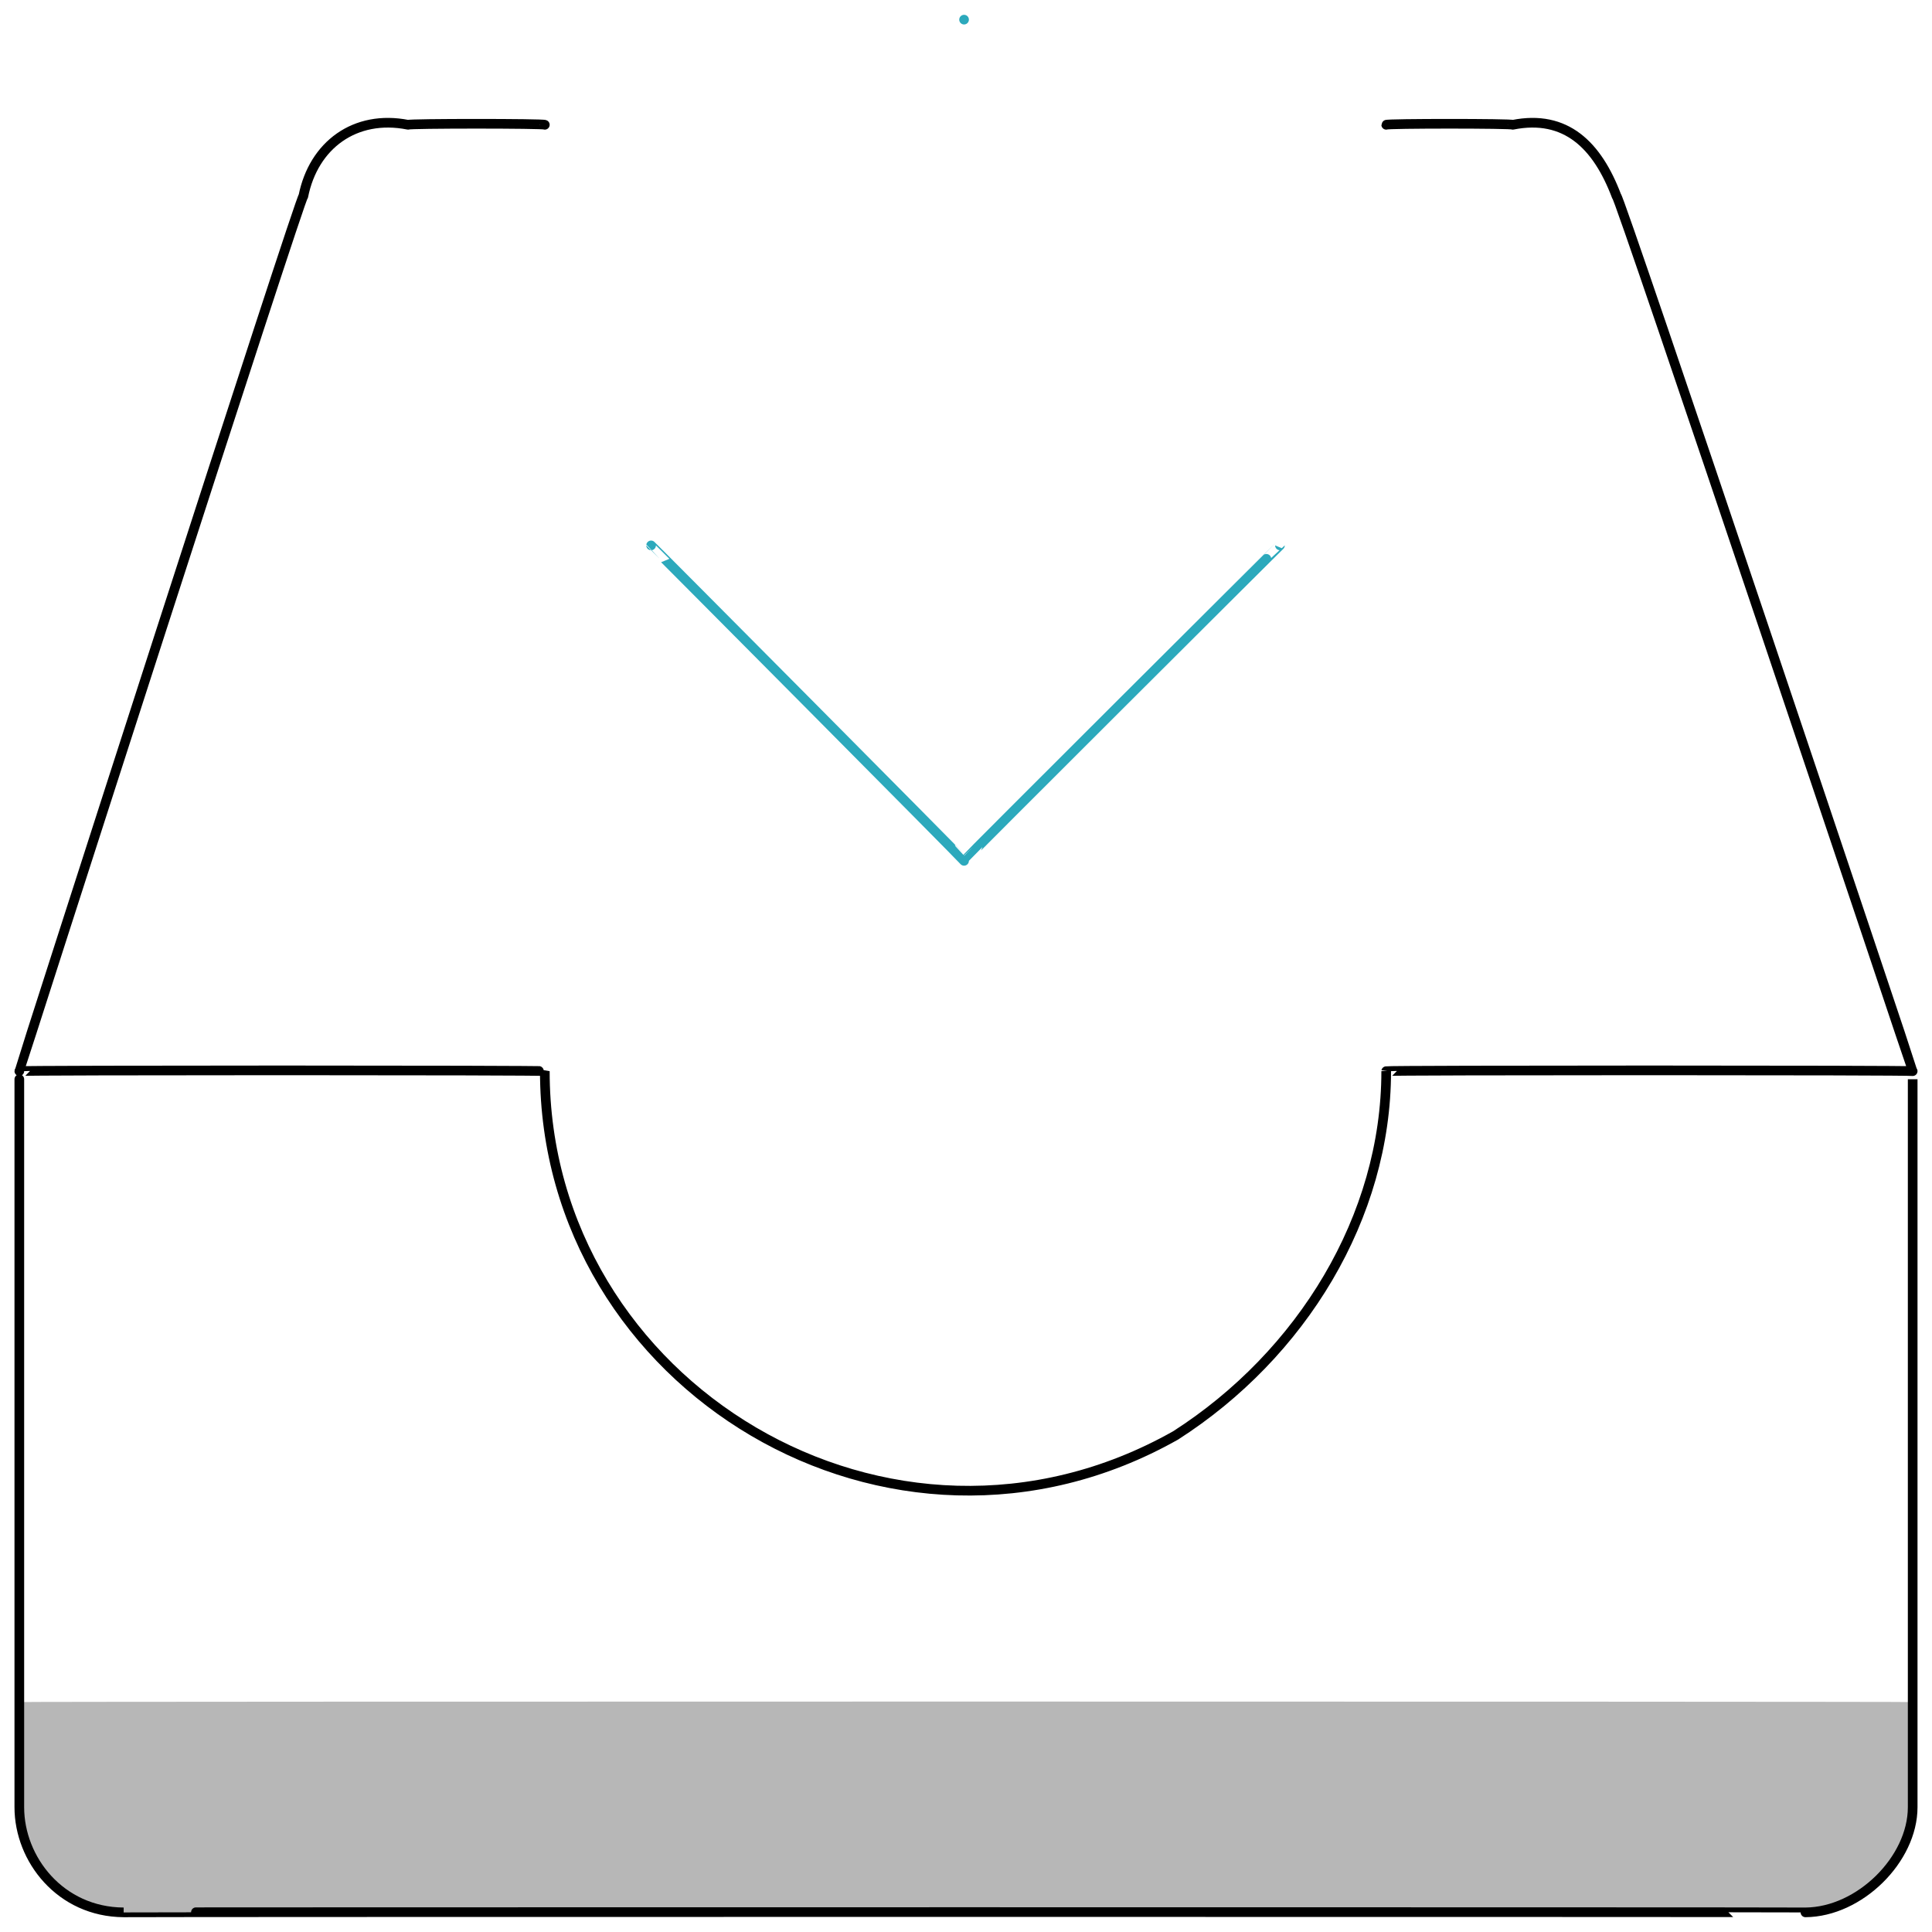 <svg xmlns="http://www.w3.org/2000/svg" version="1.1" xmlns:xlink="http://www.w3.org/1999/xlink" width="100%" height="100%" id="svgWorkerArea" viewBox="0 0 400 400" xmlns:artdraw="https://artdraw.muisca.co" style="background: white;"><defs id="defsdoc"><pattern id="patternBool" x="0" y="0" width="10" height="10" patternUnits="userSpaceOnUse" patternTransform="rotate(35)"><circle cx="5" cy="5" r="4" style="stroke: none;fill: #ff000070;"></circle></pattern></defs><g id="fileImp-476558680" class="cosito"><path id="tertiary-fill" class="grouped" style="fill: #b7b7b7; stroke-width: 2;" d="M4 352.394C4 352.254 396 352.254 396 352.394 396 352.254 396 352.254 396 352.394 396 352.254 396 373.954 396 374.164 396 384.954 385 395.854 373.8 395.935 373.8 395.854 25.6 395.854 25.6 395.935 12.5 395.854 4 384.954 4 374.164 4 373.954 4 352.254 4 352.394 4 352.254 4 352.254 4 352.394 4 352.254 4 352.254 4 352.394"></path><path id="primary-stroke" class="grouped" style="fill: none; stroke: rgb(0, 0, 0); stroke-linecap: round; stroke-linejoin: round; stroke-width: 2;" d="M396 221.771C396 221.554 396 373.954 396 374.164 396 384.954 385 395.854 373.8 395.935 373.8 395.854 25.6 395.854 25.6 395.935 12.5 395.854 4 384.954 4 374.164 4 373.954 4 221.554 4 221.771 4 221.554 112.8 221.554 112.8 221.771 112.8 286.954 184.5 330.454 243.4 297.186 269.5 280.454 287 251.954 287 221.771 287 221.554 396 221.554 396 221.771M396 221.771C396 221.554 334.7 38.654 334.7 40.64 330.7 30.054 324.2 23.654 313.2 25.836 313.2 25.554 287 25.554 287 25.836M112.8 25.836C112.8 25.554 84.5 25.554 84.5 25.836 73.5 23.654 64.9 30.054 62.8 40.64 62.8 38.654 4 221.554 4 221.771"></path><path id="secondary-stroke" class="grouped" style="fill: none; stroke: rgb(44, 169, 188); stroke-linecap: round; stroke-linejoin: round; stroke-width: 2;" d="M199.6 4.065C199.6 4.054 199.6 178.054 199.6 178.229M134.8 112.918C134.8 112.854 199.6 178.054 199.6 178.229 199.6 178.054 265 112.854 265 112.918"></path></g></svg>